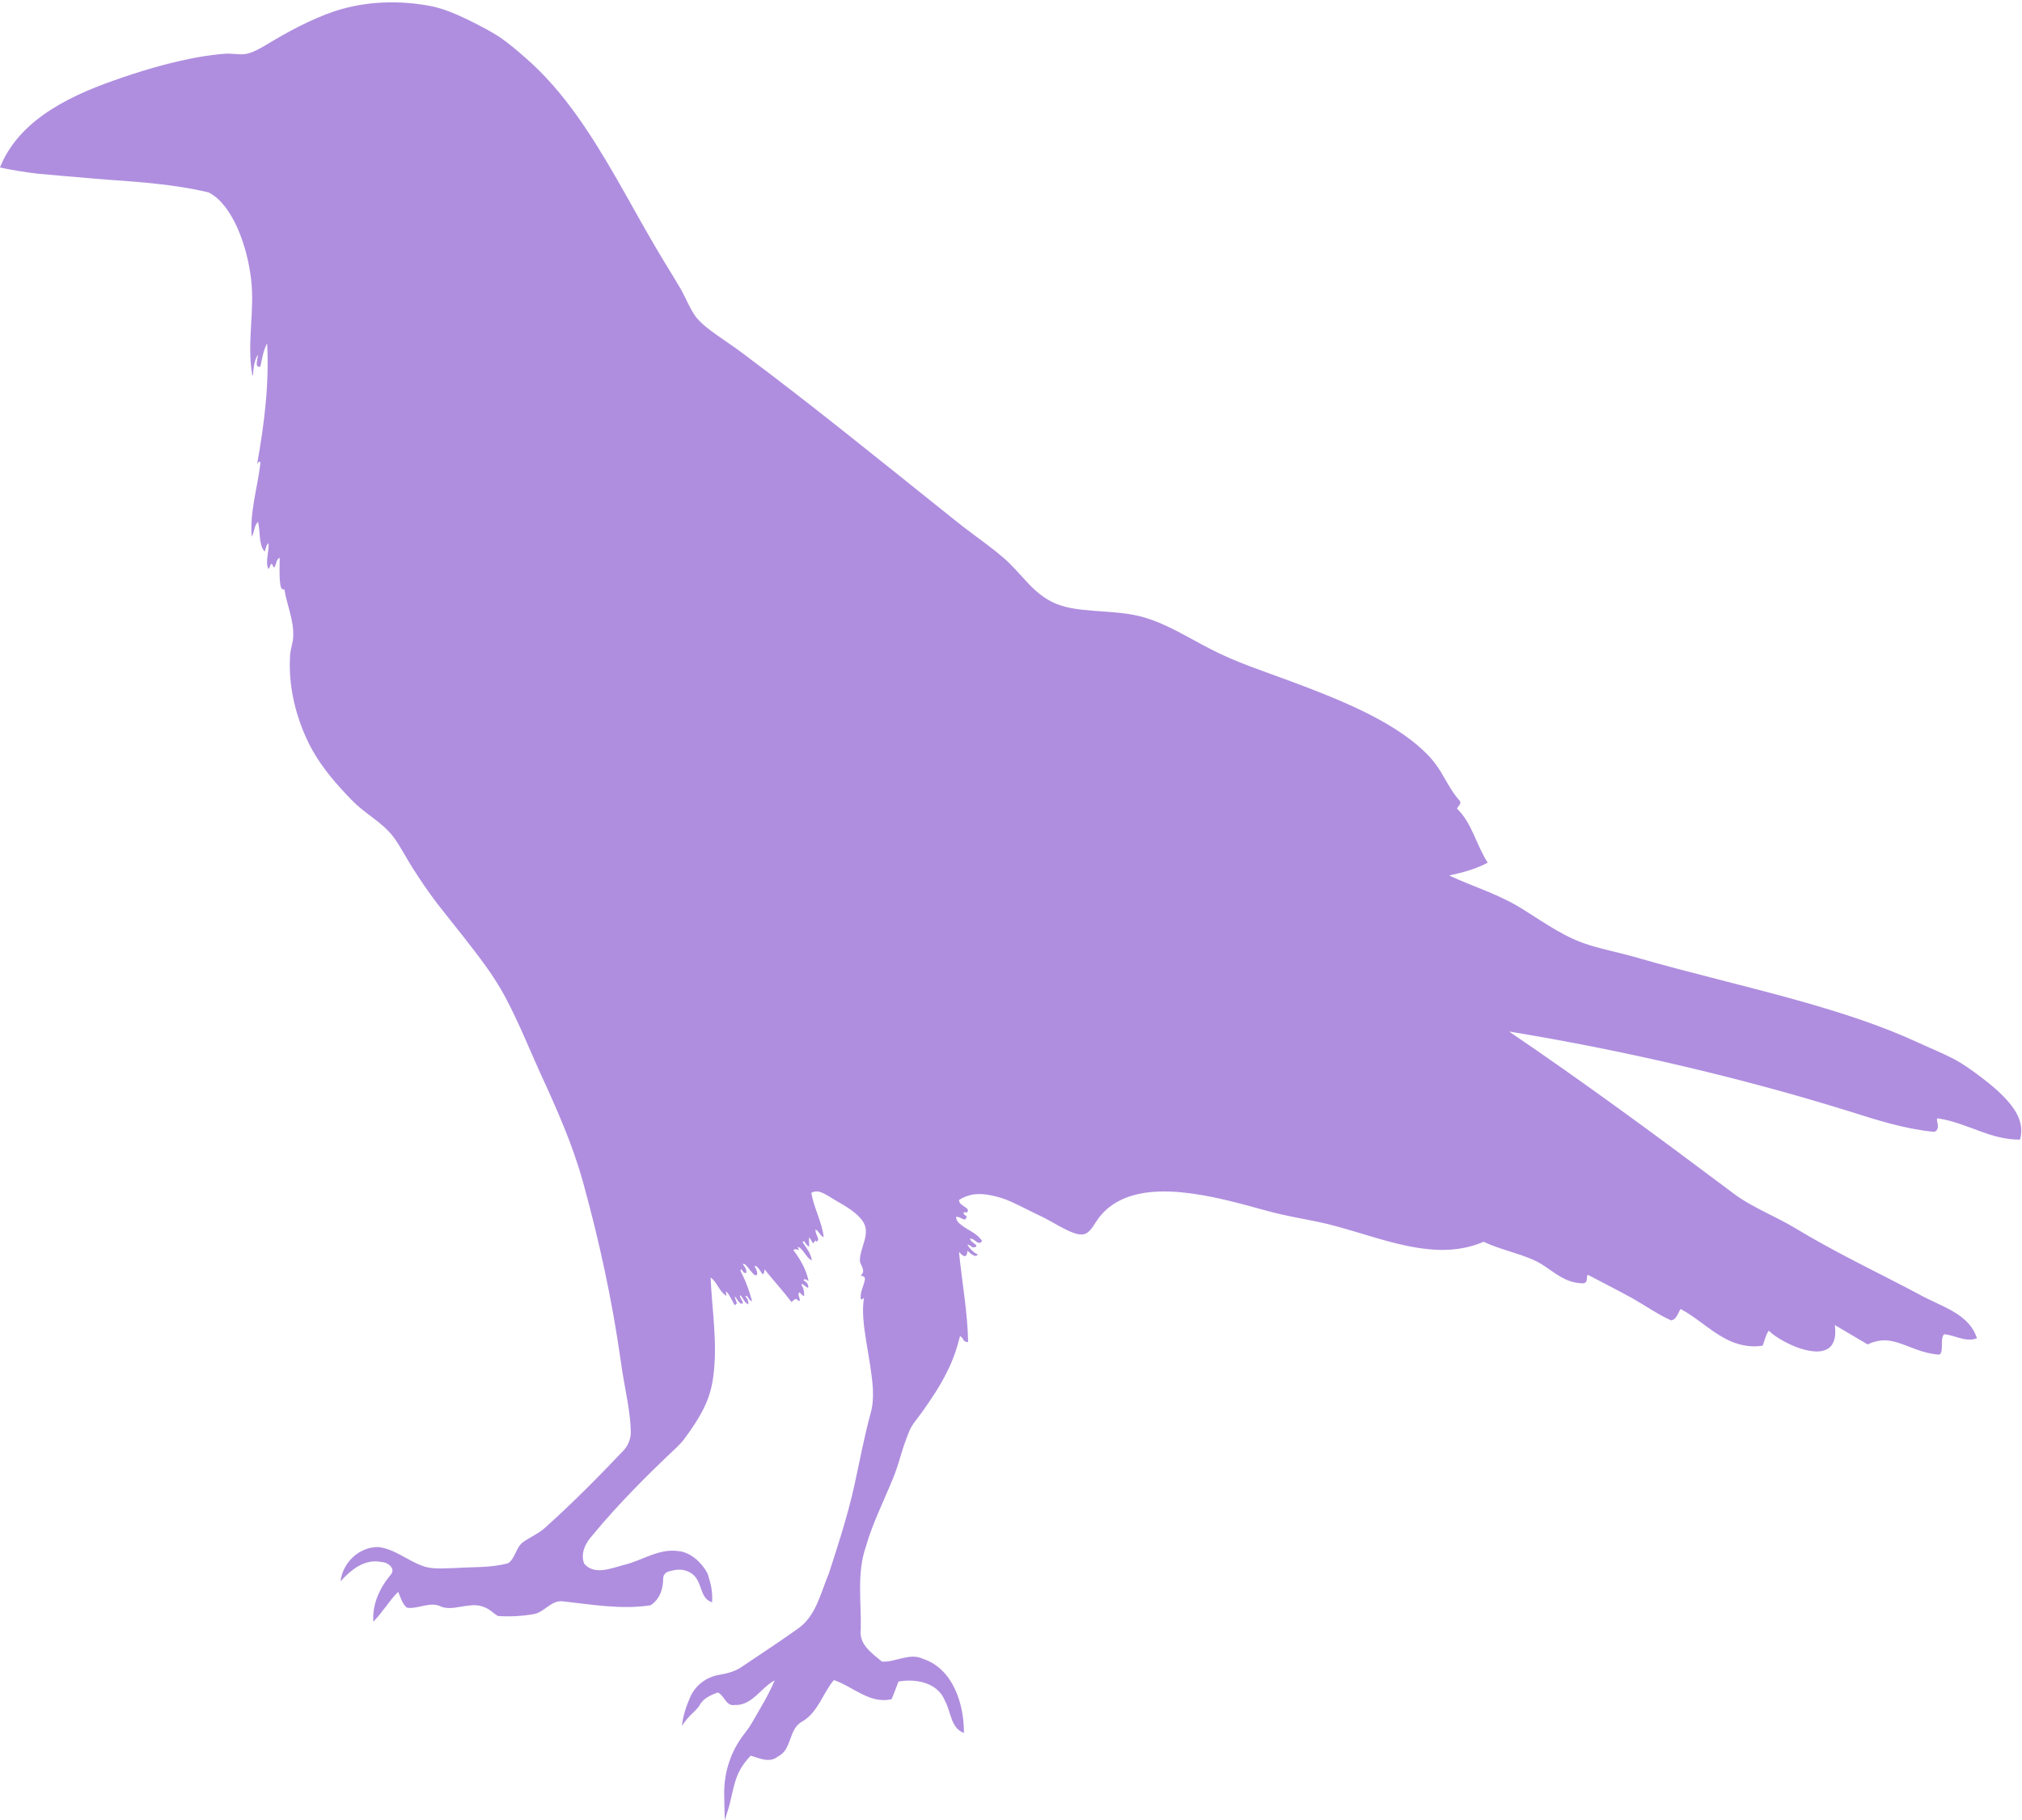 <?xml version="1.0" encoding="UTF-8" standalone="no"?><svg xmlns="http://www.w3.org/2000/svg" xmlns:xlink="http://www.w3.org/1999/xlink" fill="#af8edf" height="1602" preserveAspectRatio="xMidYMid meet" version="1" viewBox="38.6 32.7 1779.8 1602.0" width="1779.8" zoomAndPan="magnify"><g id="change1_1"><path d="m1816.1 1018.2c-1.868-5.411-5.076-10.236-8.692-14.619-7.221-8.664-15.931-15.931-24.878-22.738-8.453-6.313-16.998-12.626-26.502-17.293-9.89-5.047-20.234-9.106-30.272-13.819-31.095-14.245-63.712-24.81-96.532-34.263-50.284-14.392-101.35-25.877-151.57-40.468-13.353-3.838-27.036-6.421-40.292-10.588-20.45-6.188-38.027-18.707-55.916-29.954-10.14-6.54-20.989-11.922-32.128-16.532-11.695-4.928-23.646-9.243-35.109-14.699 11.644-2.526 23.34-5.626 33.911-11.264-4.94-7.687-8.403-16.164-12.156-24.452-3.775-8.38-8.181-16.714-14.88-23.141 0.869-2.22 4.264-4.326 2.419-6.887-6.114-6.677-10.373-14.721-14.903-22.482-4.275-7.579-9.566-14.574-15.897-20.552-15.772-15.153-34.899-26.241-54.418-35.83-20.728-10.066-42.245-18.378-63.814-26.428-23.714-8.794-47.928-16.578-70.422-28.29-19.064-9.748-37.34-21.546-58.006-27.734-14.534-4.298-29.795-4.678-44.789-5.916-11.281-0.971-22.834-1.879-33.388-6.302-9.731-4.037-17.918-10.986-24.98-18.662-6.989-7.392-13.472-15.3-21.251-21.898-9.084-7.857-18.888-14.801-28.483-22.006-8.891-6.563-17.39-13.631-26.048-20.49-57.506-45.941-114.64-92.371-173.63-136.4-7.557-5.797-15.545-10.991-23.317-16.481-6.955-5.013-14.12-10.055-19.388-16.913-5.331-7.545-8.567-16.288-13.109-24.282-7.54-12.893-15.624-25.457-23.09-38.396-22.562-38.538-42.762-78.598-68.867-114.94-12.876-17.872-27.263-34.768-43.864-49.297-7.21-6.234-14.375-12.558-22.227-17.986-8.948-6.183-18.775-10.9-28.449-15.806-10.532-5.064-21.341-9.85-32.832-12.246-27.99-5.399-57.449-4.571-84.667 4.247-21.773 7.352-42.041 18.457-61.645 30.306-4.798 2.736-9.64 5.575-15.005 7.051-5.405 1.459-10.991 0.312-16.476 0.181-2.651-0.102-5.286 0.193-7.92 0.414-9.158 0.852-18.253 2.339-27.268 4.139-22.607 4.644-44.749 11.321-66.488 19.019-21.79 7.687-43.347 16.85-62.235 30.351-16.436 11.69-30.618 27.297-38.061 46.253 10.861 2.345 21.852 4.093 32.883 5.428 0 0 47.974 4.349 63.95 5.445 28.33 2.033 56.802 4.196 84.565 10.52 1.153 0.256 2.35 0.494 3.378 1.13 5.428 3.049 9.907 7.517 13.665 12.428 6.205 8.215 10.657 17.606 14.165 27.246 4.173 11.616 6.983 23.714 8.437 35.972 3.436 28.192-4.036 56.684 1.129 84.768 0.305-0.017 0.217-0.012 0.522-0.03 0.414-6.185 1.118-12.684 4.264-18.148 0.148 3.032-1.277 5.967-0.835 8.993 0.097 1.363 2.203 2.237 3.174 1.294 1.408-6.881 2.538-13.995 5.854-20.28 1.959 35.546-2.464 71.098-8.76 106.02 0.636-0.676 1.573-2.566 2.68-1.573 0.392 1.198-0.102 2.487-0.17 3.724-2.674 20.609-9.078 41.019-7.261 61.997 2.464-4.042 1.885-9.652 5.558-13.086 1.045 4.673 1.147 9.481 1.663 14.228 0.528 4.173 1.135 8.794 4.195 11.962 0.965-2.504 1.045-5.694 3.418-7.381 0.176 4.003-0.585 7.948-1.033 11.911-0.398 3.605-0.806 7.454 0.857 10.827 1.317-1.243 1.425-3.293 2.606-4.638 1.499 0.182 1.107 3.185 2.509 3.253 2.021-2.617 1.51-6.955 4.797-8.573 0.062 7.806-0.534 15.681 0.534 23.453 0.295 1.919 0.908 5.178 3.599 4.4 2.271 13.949 8.476 27.314 7.784 41.689-0.216 5.57-2.47 10.816-2.753 16.368-1.556 24.662 3.815 49.467 13.864 71.95 7.403 16.97 18.656 31.941 31.067 45.561 5.819 6.273 11.525 12.729 18.298 18.02 10.049 8.187 21.506 15.17 28.966 26.048 5.717 8.147 10.248 17.049 15.562 25.452 6.733 10.514 13.683 20.898 21.268 30.822 7.755 10.015 15.732 19.86 23.561 29.818 13.319 17.032 26.797 34.15 36.92 53.345 11.661 21.801 20.785 44.812 30.982 67.294 14.324 31.044 28.268 62.446 37.397 95.471 14.278 51.704 25.673 104.23 33.19 157.35 1.635 12.752 4.298 25.338 6.37 38.022 1.207 7.87 2.306 15.894 2.455 23.895 0.117 6.292-2.192 12.393-6.527 16.954-21.942 23.082-44.356 45.744-68.039 67.027-5.922 5.685-13.57 8.799-20.237 13.434-6.328 4.636-6.734 14.044-13.029 18.578-15.262 4.264-31.302 3.181-46.971 4.298-9.746 0-20.034 1.624-29.272-2.199-13.028-4.84-24.162-14.755-38.307-16.311-16.853-0.068-31.201 13.705-33.13 30.219 9.205-10.253 21.59-20.338 36.413-16.954 5.414 0.067 12.656 6.023 7.614 11.302-9.577 11.54-16.21 25.753-15.127 41.15 8.088-8.156 13.773-18.24 21.861-26.328 2.132 4.84 3.418 10.389 7.648 14.01 10.152 1.489 20.406-5.956 30.22-0.914 7.648 2.876 15.837-0.136 23.587-0.846 0 0 0.905-0.121 2.29-0.284 6.766-0.798 13.585 1.202 18.808 5.577 1.644 1.377 3.341 2.684 5.196 3.776 10.66 0.745 21.489 0.102 32.013-1.726 9.238-1.929 15.194-12.521 25.279-11.167 25.55 2.775 51.506 7.445 77.157 3.452 8.043-5.323 11.065-14.258 11.032-23.399-0.01-2.839 1.778-5.375 4.494-6.201 6.436-1.958 12.968-3.055 19.803 1.106 10.944 6.661 6.971 22.268 18.815 25.854 0.474-9.78-1-15.847-3.978-25.289-5.279-9.915-15.209-18.906-25.971-19.786-17.191-2.47-31.878 8.596-48.054 12.284-10.964 2.945-25.753 9.239-34.653-1.218-3.519-9.238 1.388-18.511 7.58-25.245 22.258-27.025 48.593-53.325 74.244-77.45 2.353-2.213 4.504-4.623 6.434-7.213 6.415-8.614 12.454-17.478 17.191-27.167 4.15-8.329 6.841-17.339 8.062-26.559 4.241-29.347-0.954-58.84-2.197-88.204 5.955 4.286 7.54 12.496 14.017 16.237-0.261-1.306-0.517-2.595-0.437-3.895 1.368 0.857 2.158 2.328 3.02 3.668 1.652 2.646 3.015 5.456 4.4 8.261 0.823-0.409 2.021-0.693 2.021-1.834-0.352-2.01-1.726-3.73-1.618-5.819 1.505 1.658 2.368 3.821 4.003 5.399 0.721 0.92 1.794 1.226 2.924 0.817 0.358-2.759-3.094-4.485-2.277-7.381 2.646 2.51 3.509 6.734 7.193 8.147 0.114-2.561-0.625-5.161-2.663-6.807 0.306-0.199 0.925-0.596 1.238-0.789 1.522 1.635 2.271 4.309 4.707 4.865-2.26-8.34-5.11-16.55-8.993-24.276-0.625-1.277-2.004-2.805-0.517-3.997 1.169 1.442 2.038 4.218 4.445 3.293 0.454-2.975-1.601-5.428-3.162-7.704 0.994-0.426 1.97 0.284 2.719 0.914 2.844 2.68 4.622 6.381 7.824 8.715 0.965 0.965 2.396-0.386 2.186-1.499-0.074-2.322-1.345-4.343-2.43-6.302 0.914-0.255 1.703-0.045 2.367 0.642 2.061 1.873 3.145 4.519 4.922 6.637 1.51-1.022 1.368-2.935 1.573-4.519 7.721 9.816 16.277 18.951 23.828 28.909 1.016-0.897 1.856-2.072 3.139-2.611 1.344-0.464 2.246 1.01 3.234 1.628 0.448-0.25 0.538-0.301 0.986-0.551-0.116-2.446-2.43-4.99-0.496-7.253 1.363 1.192 2.39 2.861 4.144 3.565 0.045-2.549 0.04-5.229-1.045-7.579-0.414-1.062-2.038-2.237-0.613-3.208 1.828 1.022 3.185 2.771 5.218 3.474 0.716-3.128-1.732-5.399-4.195-6.733 1.26-2.01 3.123 0.085 4.587 0.687-2.027-10.049-7.278-19.098-13.387-27.2 1.345-1.516 3.378-0.193 5.081-0.346-0.533-0.8-1.101-1.55-1.397-2.43 0.812 0.21 1.726 0.363 2.379 1.005 3.753 3.287 5.609 8.454 10.129 10.918-0.613-6.211-4.798-11.059-8.073-16.067 0.369-0.386 0.755-0.755 1.158-1.107 1.589 1.59 2.311 4.275 4.723 4.882-0.182-2.657-0.431-5.314-0.199-7.965 1.618 1.357 2.305 3.429 3.441 5.166 0.801-0.886 1.601-1.771 2.413-2.64 0.182 0.329 0.551 0.982 0.732 1.311 0.681-0.658 1.578-1.329 1.425-2.396-0.488-2.913-2.663-5.399-2.294-8.476 3.157 1.436 3.883 5.507 7.188 6.75-1.567-13.524-8.641-25.588-10.918-38.941 2.6-1.68 5.876-1.68 8.686-0.499 4.973 1.879 9.203 5.206 13.847 7.738 5.791 3.361 11.656 6.711 16.76 11.099 3.219 2.878 6.375 6.109 7.857 10.27 1.635 4.468 0.778 9.362-0.482 13.819-1.533 5.405-3.679 10.742-3.912 16.419-0.199 3.668 3.094 6.501 2.856 10.191-0.051 1.624-1.266 2.822-2.356 3.883 1.76-0.068 4.116 0.704 3.94 2.901-0.732 5.956-4.655 11.485-3.577 17.645 1.084 0.818 2.015-0.516 2.776-1.147-1.028 5.779-1.011 11.69-0.647 17.532 0.982 14.182 4.02 28.098 6.08 42.138 1.965 13.386 4.171 28.086 0.553 41.308-5.764 21.068-9.641 41.959-14.279 63.224-3.203 14.677-7.223 29.162-11.586 43.533-3.535 11.646-7.297 23.221-11.048 34.799-7.244 17.112-11.268 37.794-27.61 48.886-15.712 11.233-31.914 21.767-47.907 32.58-6.3 4.705-13.666 6.57-21.227 7.867-11.18 1.918-20.772 9.172-25.329 19.56-3.539 8.067-6.313 16.435-7.3 25.274 7.427-10.846 10.883-11.373 15.432-17.777 3.044-6.369 9.903-9.203 16.097-11.583 5.914 2.414 7.139 12.353 14.872 11.023 15.362 0.735 23.061-15.153 35.274-21.696-5.424 13.088-13.053 25.091-20.017 37.374-1.996 3.457-4.354 6.689-6.823 9.851-11.574 14.827-17.696 33.179-17.618 51.988 0.033 7.985 0.316 15.976 0.54 23.931l3.814-12.333c4.829-18.721 4.794-29.555 19.002-44.532 7.699 2.309 16.657 6.753 23.936 0.77 12.808-6.194 8.994-24.426 21.591-30.9 13.892-8.258 17.847-24.741 27.68-36.393 16.937 5.774 31.425 21.241 50.811 16.867 2.065-5.179 4.129-10.358 6.089-15.572 15.257-2.695 34.609 0.84 40.838 16.972 5.389 9.413 5.004 24.076 16.727 28.276 0.175-25.406-9.553-56.481-36.009-65.229-11.968-5.633-24.041 3.15-36.114 2.45-8.783-7.314-20.506-15.152-18.687-28.31 0.595-24.461-3.709-49.866 4.689-73.417 3.985-13.987 9.843-27.353 15.644-40.658 2.803-6.429 5.615-12.856 8.248-19.356 2.526-6.234 4.592-12.641 6.465-19.101 2.173-7.496 4.752-14.874 7.721-22.092 2.43-5.907 7.092-10.925 10.812-16.144 8.205-11.511 16.144-23.283 22.394-35.993 5.081-9.953 8.726-20.58 11.412-31.407 1.516 0.699 2.367 2.146 3.202 3.531 0.795 1.334 2.447 1.743 3.923 1.663-0.505-26.638-5.456-52.89-8.067-79.347 1.431 1.527 2.89 3.406 5.07 3.826 2.146-0.363 2.123-3.139 2.504-4.809 1.777 1.703 3.594 3.565 5.984 4.4 1.101 0.409 2.373 0.051 2.969-1.005-3.696-2.038-7.063-5.03-9.084-8.754 1.828 0.085 3.236 1.499 4.695 2.492 1.033-0.102 2.061-0.346 3.066-0.67 0.153-0.772-0.006-1.51-0.659-1.947-1.749-1.601-4.213-2.686-4.9-5.144 3.213-0.392 4.996 3.117 7.92 3.656 1.204 0.295 2.118-0.675 2.793-1.533-4.582-7.386-13.592-9.794-19.808-15.403-1.68-1.504-3.259-3.549-3.003-5.927 2.742-0.346 4.769 1.964 7.364 2.305 1.533-0.051 1.612-1.93 1.754-3.072-1.209-0.488-3.213-1.635-2.39-3.145 0.931-0.352 1.913 0 2.878 0.097 0.642-0.965 1.17-2.333 0.136-3.225-2.39-2.561-7.25-3.696-7.222-7.852 4.088-2.617 8.749-4.332 13.58-4.917 6.467-0.721 12.978 0.289 19.235 1.947 9.896 2.379 18.866 7.375 27.967 11.78 6.001 3.134 12.258 5.757 18.179 9.067 5.995 3.321 11.906 6.841 18.168 9.669 3.872 1.647 8.033 3.361 12.337 2.714 3.594-0.625 6.103-3.571 8.102-6.393 2.742-4.048 5.218-8.323 8.624-11.872 7.171-7.863 16.811-13.166 26.996-16.027 13.7-3.855 28.137-3.963 42.223-2.708 25.838 2.453 50.898 9.555 75.844 16.385 14.352 3.974 29.051 6.478 43.636 9.43 11.73 2.368 23.221 5.763 34.689 9.158 23.919 7.108 48.059 15.017 73.221 15.738 13.28 0.335 26.712-1.811 38.941-7.125 14.114 6.66 29.596 9.669 43.869 15.942 10.083 4.332 17.992 12.348 27.927 16.958 5.047 2.418 10.639 3.685 16.243 3.639 1.573-0.114 2.646-1.686 2.788-3.157 0.301-1.448-0.238-3.191 0.937-4.326 13.211 6.898 26.479 13.694 39.543 20.87 11.275 6.387 21.915 13.949 33.78 19.28 4.928-0.948 5.899-6.506 8.317-10.066 13.876 7.392 25.253 18.633 39.14 26.019 9.998 5.428 21.699 8.187 33.031 6.268 1.839-4.372 2.578-9.254 5.382-13.177 3.997 3.792 8.692 6.768 13.512 9.402 8.709 4.655 18.196 8.454 28.171 8.896 5.07 0.125 10.702-1.289 13.813-5.615 3.531-5.138 3.418-11.741 2.657-17.668 9.685 5.66 19.314 11.417 28.994 17.089 6.597-3.389 14.318-4.497 21.58-2.867 7.278 1.51 14.046 4.701 21.018 7.193 6.381 2.345 13.024 4.122 19.831 4.57 1.34 0.261 1.879-1.295 2.299-2.265 1.124-4.269-0.051-8.777 1.084-13.041 0.295-0.994 0.71-2.129 1.732-2.572 4.632 0.449 9.021 2.118 13.489 3.338 4.877 1.374 10.265 2.157 15.102 0.181-0.908-2.725-2.061-5.359-3.577-7.778-4.502-7.341-11.633-12.581-19.03-16.726-9.345-5.218-19.372-9.067-28.688-14.324-31.918-16.975-64.62-32.475-95.942-50.568-8.829-5.047-17.379-10.577-26.497-15.096-11.406-5.939-23.135-11.326-33.95-18.321-4.23-2.72-8.198-5.808-12.212-8.817-63.099-47.321-126.67-94.069-191.96-138.32 52.55 8.613 104.8 19.082 156.62 31.316 47.866 11.377 95.42 24.129 142.39 38.782 24.254 7.642 48.695 15.562 74.129 18.088 1.845 0.471 3.599-1.17 4.093-2.85 0.681-2.753-0.326-5.449-0.72-8.158 0.328-0.32 0.468-0.456 0.796-0.776 13.38 1.968 25.904 7.248 38.541 11.807 10.85 3.974 22.216 7.04 33.854 6.955 1.759-5.689 1.447-11.952-0.512-17.544z" fill="inherit"/></g></svg>